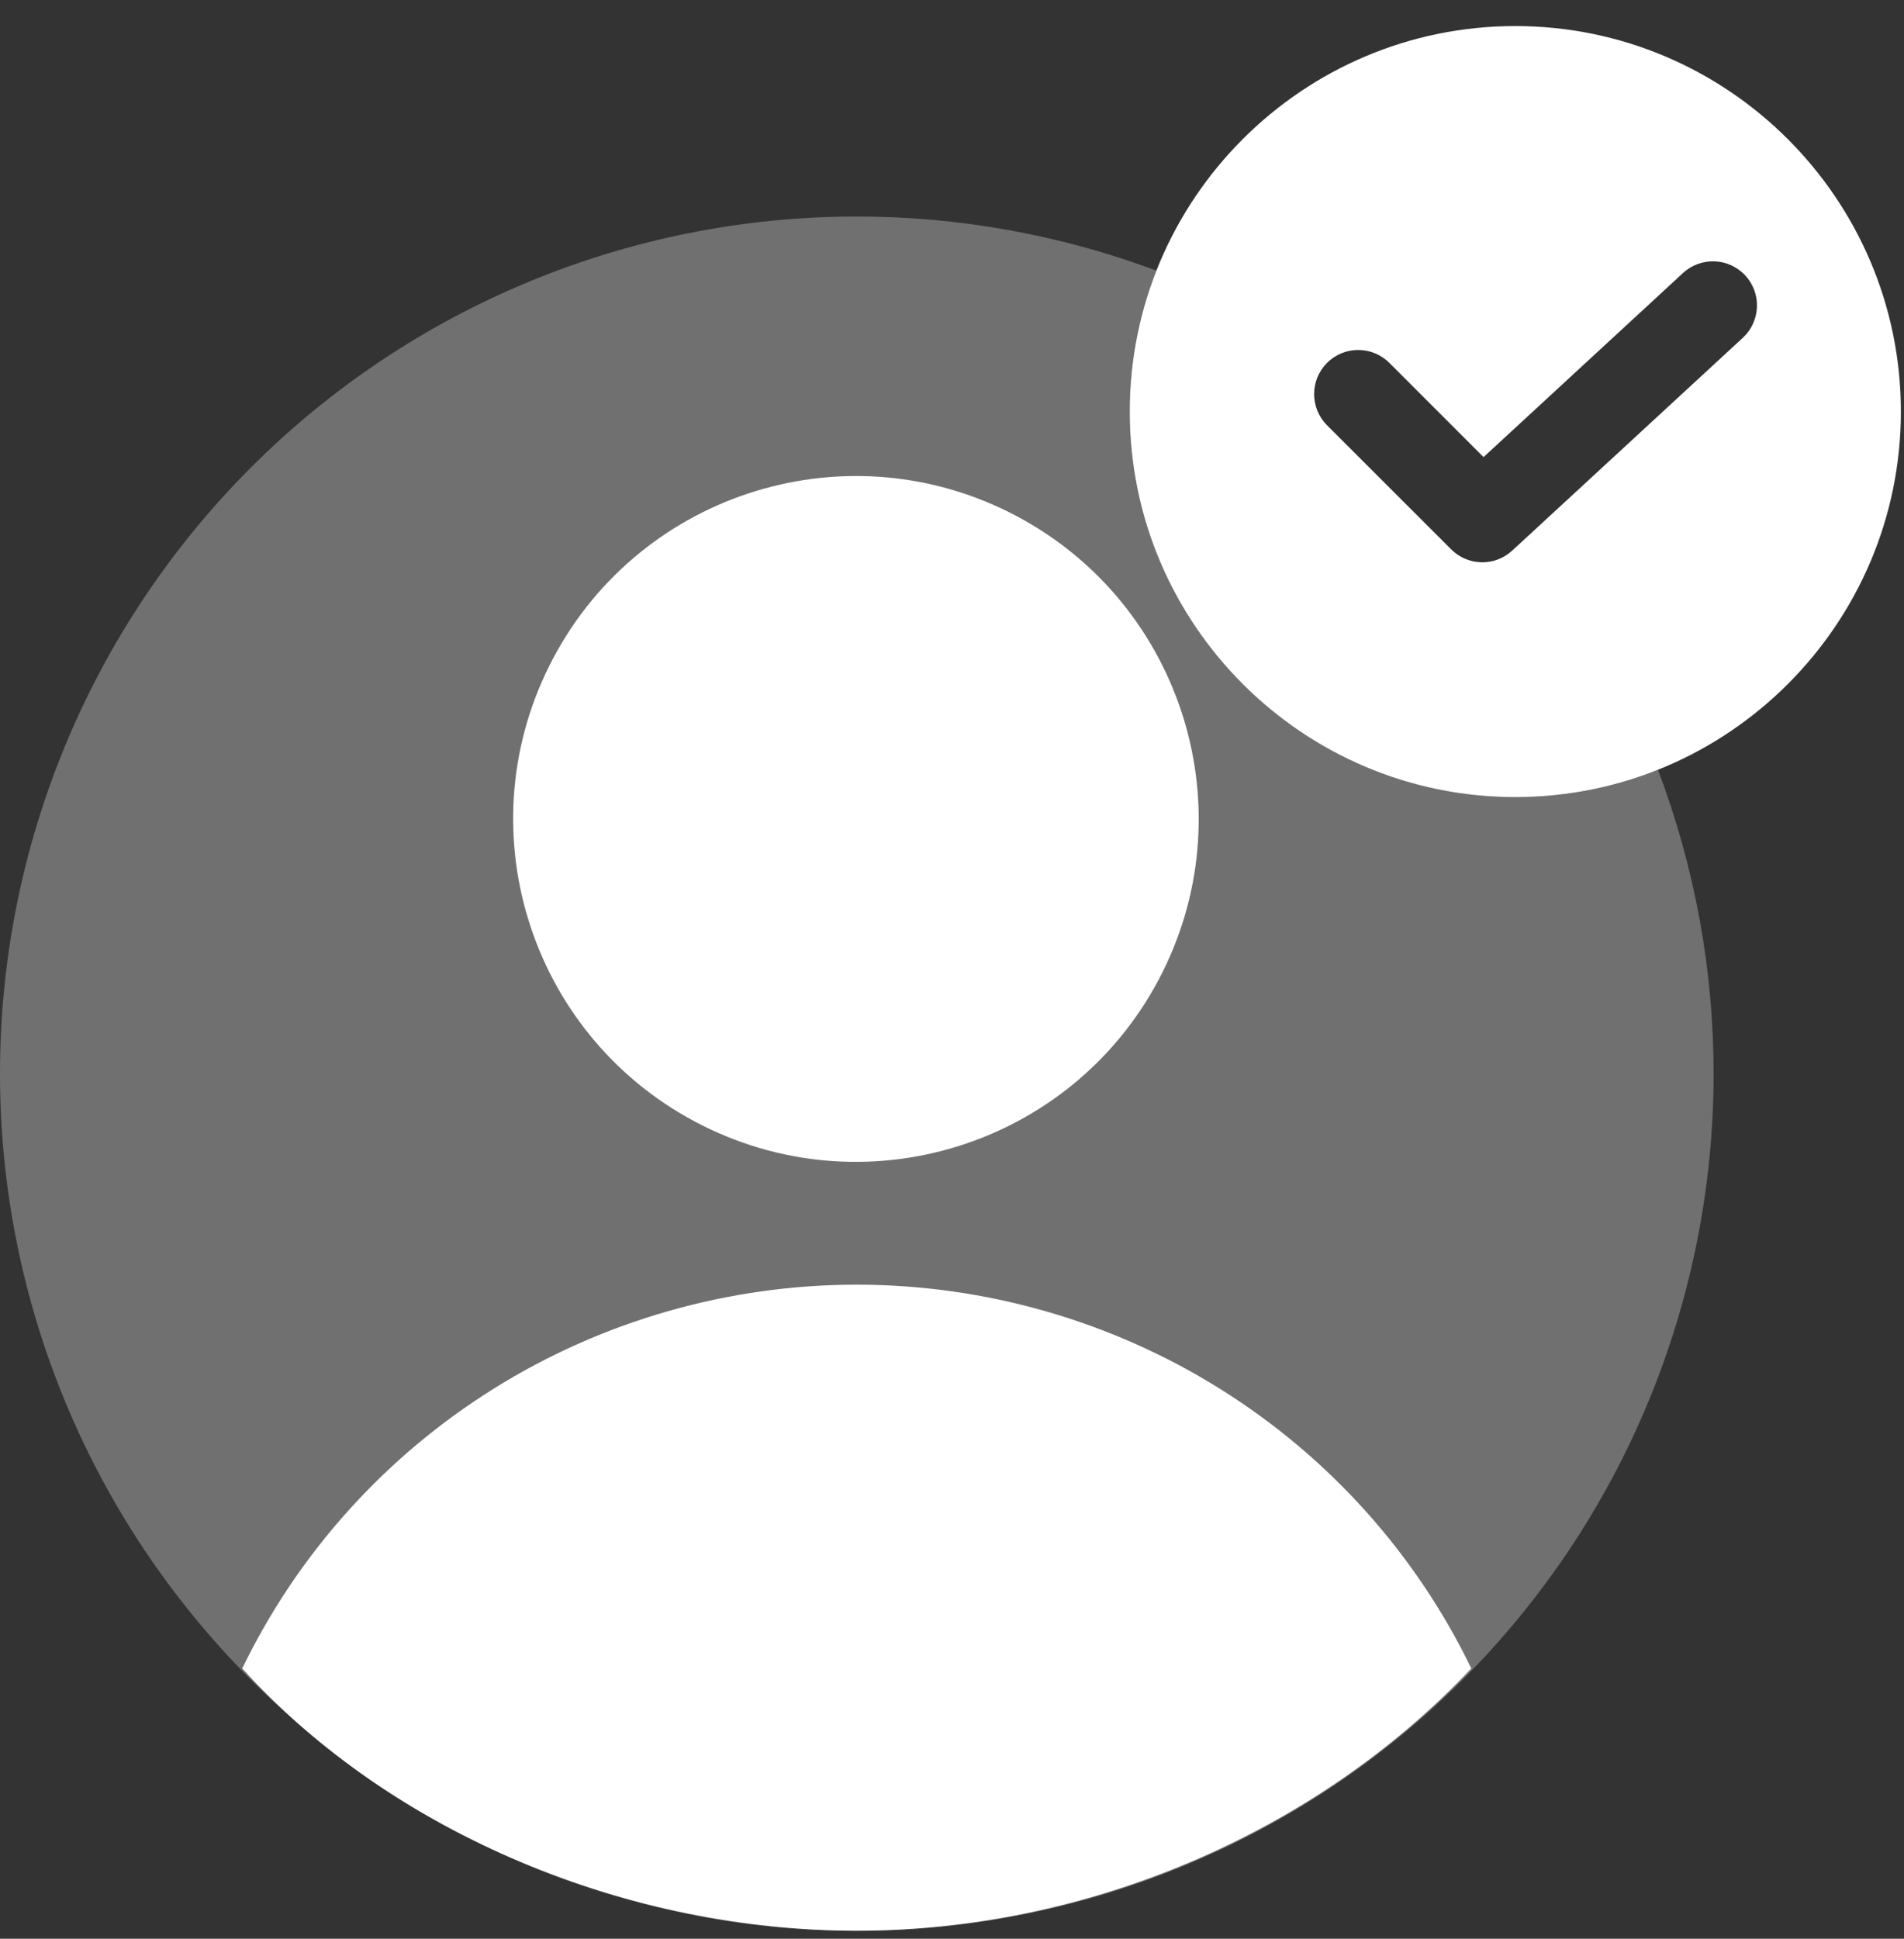 <svg width="56" height="57" viewBox="0 0 56 57" fill="none" xmlns="http://www.w3.org/2000/svg">
<rect x="0" y="0" width="56" height="57" fill="#333333" stroke="none"/>
<g clip-path="url(#clip0_139_14755)">
<path fill-rule="evenodd" clip-rule="evenodd" d="M34.011 7.956C33.505 9.241 33.227 10.639 33.227 12.101C33.227 18.351 38.314 23.436 44.567 23.436C46.049 23.436 47.465 23.151 48.763 22.632C49.845 25.484 50.4 28.511 50.4 31.566C50.4 34.876 49.748 38.154 48.481 41.212C47.214 44.27 45.356 47.048 43.015 49.389C40.674 51.729 37.895 53.585 34.836 54.85C31.778 56.116 28.5 56.767 25.19 56.766C18.508 56.764 12.1 54.108 7.376 49.382C2.652 44.656 -0.001 38.248 2.39769e-07 31.566C-0.001 24.884 2.652 18.475 7.376 13.749C12.1 9.023 18.508 6.368 25.19 6.366C28.204 6.364 31.192 6.904 34.011 7.956Z" fill="white" fill-opacity="0.3"/>
<path d="M25.2 56.765C31.859 56.767 38.64 53.965 43.274 49.054C41.639 45.676 39.075 42.825 35.877 40.829C32.679 38.833 28.978 37.773 25.2 37.77C21.421 37.772 17.719 38.831 14.521 40.828C11.323 42.824 8.759 45.676 7.125 49.054C11.573 53.965 18.541 56.767 25.2 56.765Z" fill="white"/>
<path d="M34.19 28.586C36.68 23.607 34.662 17.552 29.683 15.062C24.704 12.572 18.649 14.59 16.159 19.569C13.669 24.548 15.687 30.603 20.666 33.093C25.645 35.583 31.7 33.566 34.19 28.586Z" fill="white"/>
<path fill-rule="evenodd" clip-rule="evenodd" d="M33.227 12.101C33.227 5.851 38.314 0.766 44.567 0.766C50.82 0.766 55.908 5.851 55.908 12.101C55.908 18.351 50.82 23.436 44.567 23.436C38.314 23.436 33.227 18.351 33.227 12.101ZM51.259 9.932C51.785 9.446 51.818 8.626 51.332 8.1C50.847 7.574 50.027 7.541 49.501 8.026L43.634 13.439L40.863 10.669C40.357 10.163 39.536 10.163 39.03 10.67C38.524 11.176 38.524 11.997 39.03 12.503L42.682 16.152C43.174 16.644 43.966 16.66 44.477 16.188L51.259 9.932Z" fill="white"/>
</g>
<defs>
<clipPath id="clip0_139_14755">
<rect width="56" height="56" fill="white" transform="translate(0 0.766)"/>
</clipPath>
</defs>
</svg>
